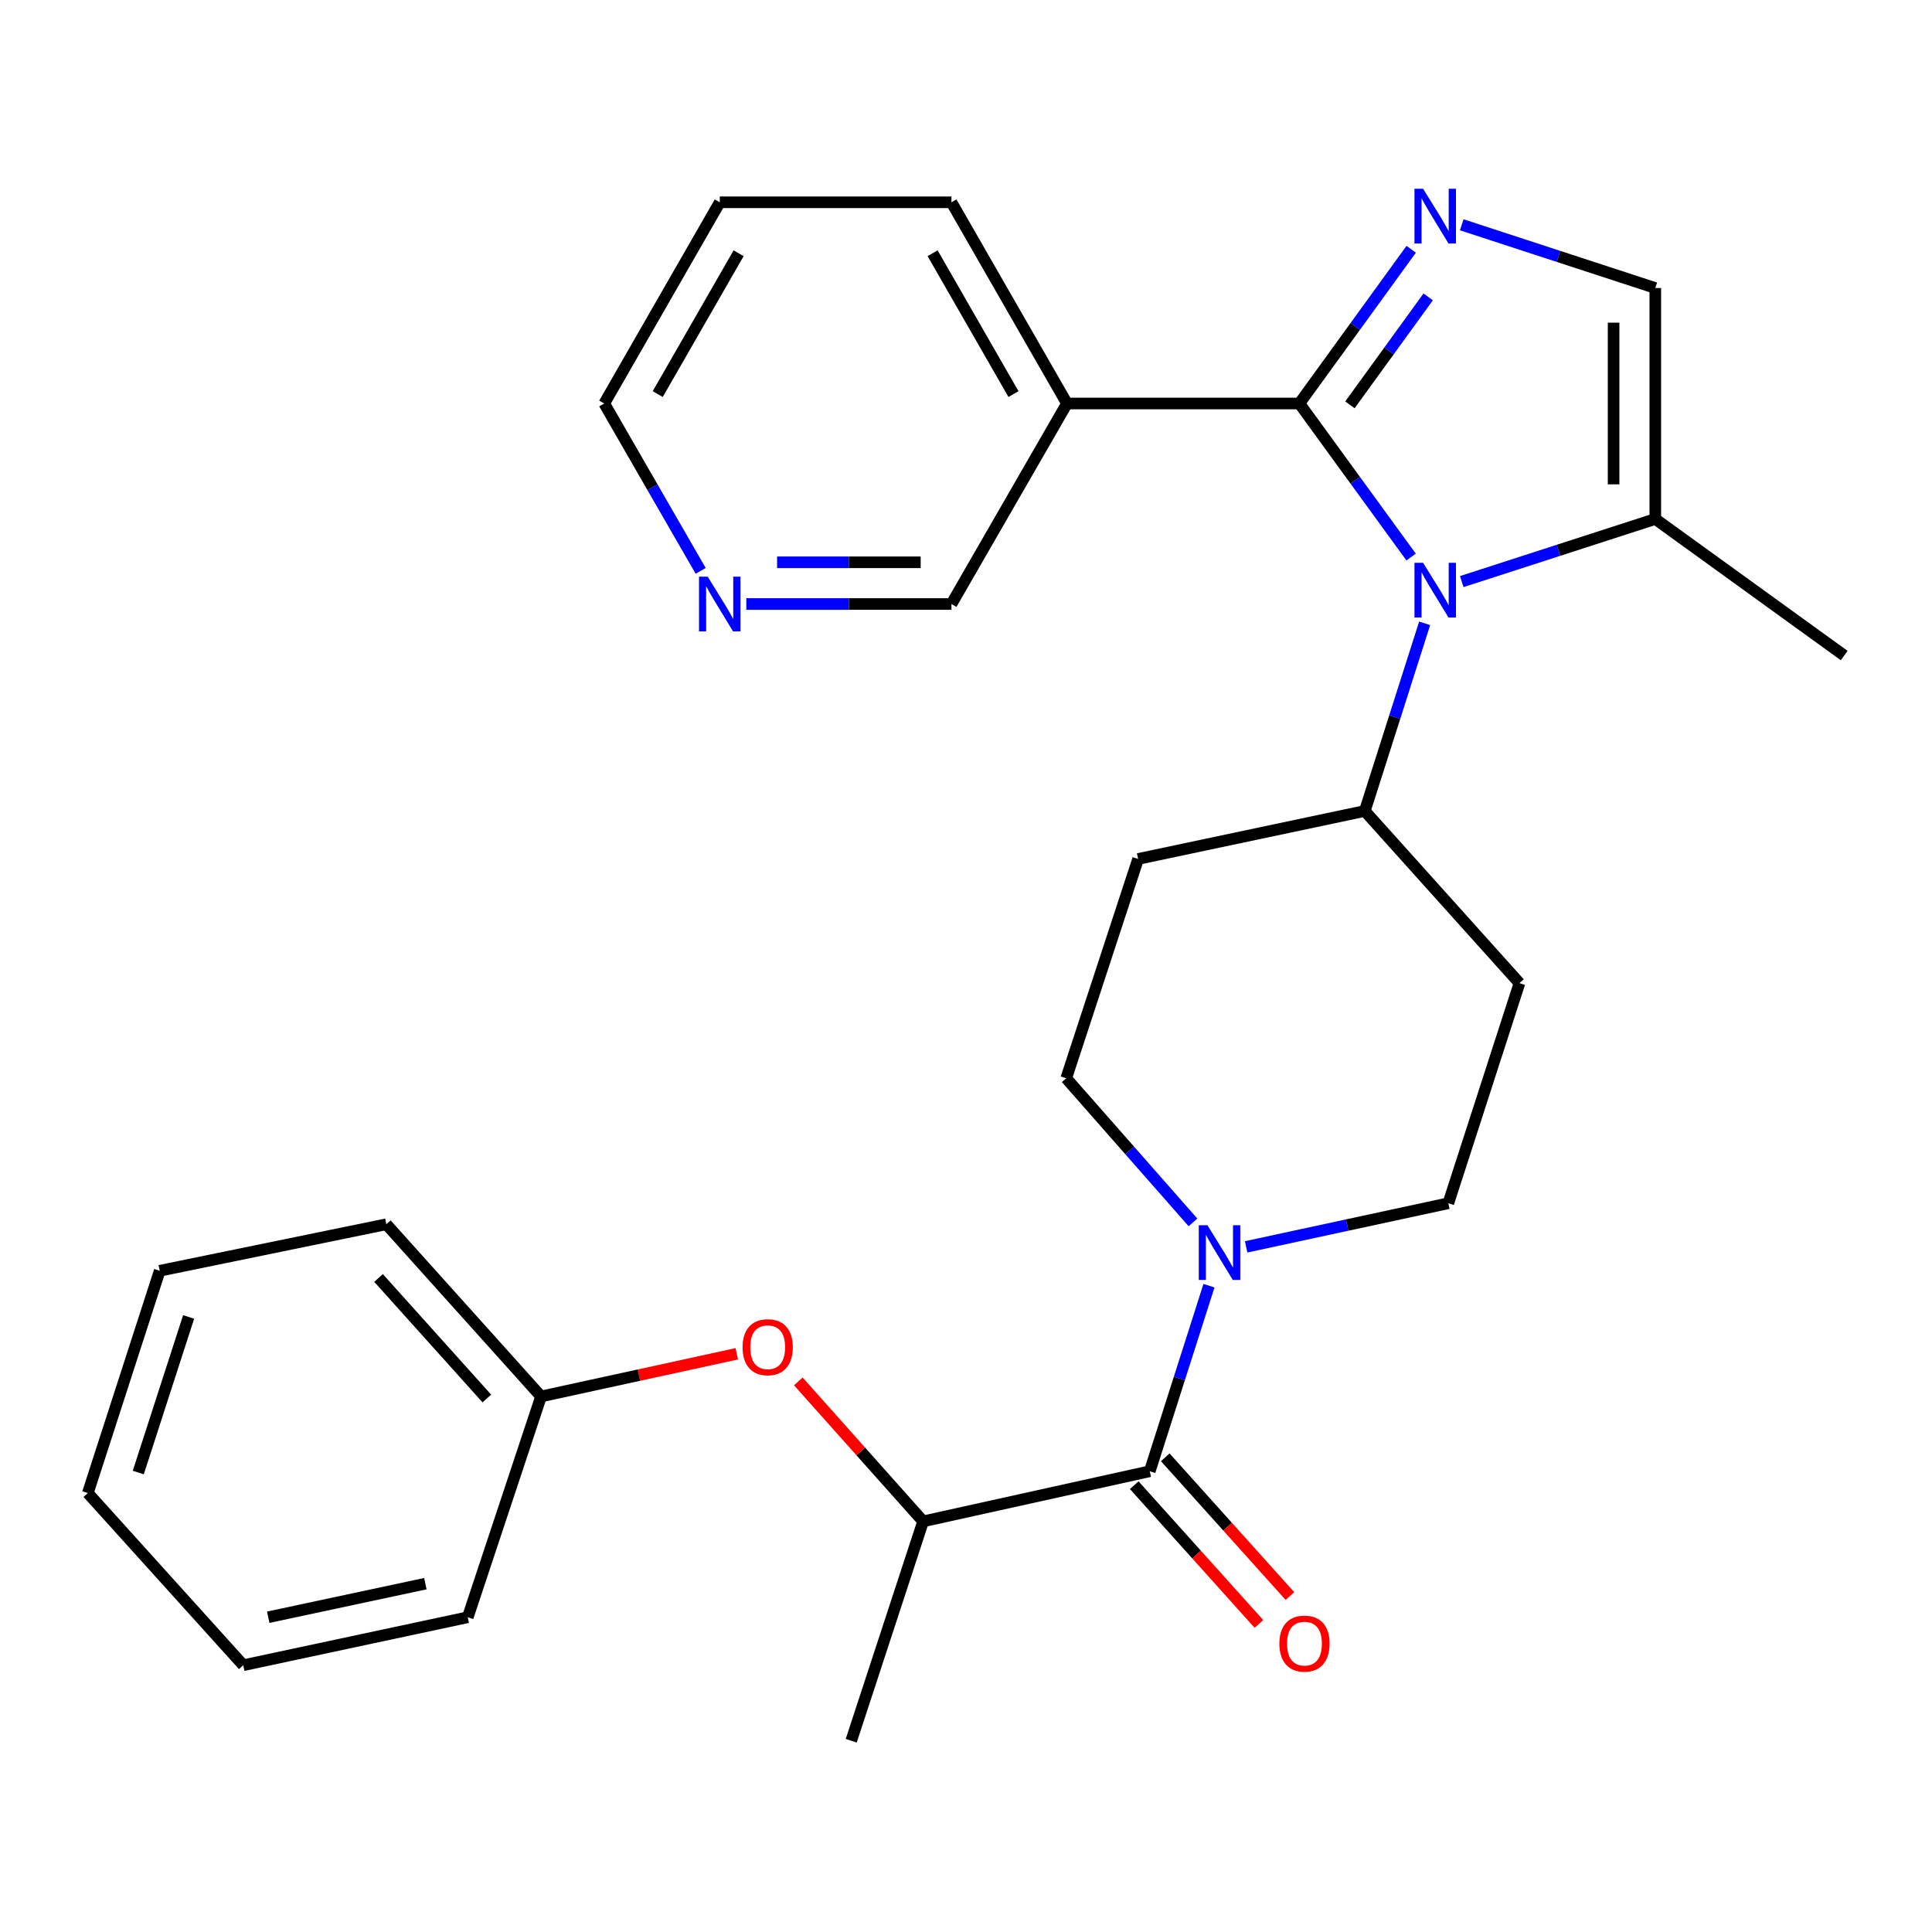 <?xml version='1.0' encoding='iso-8859-1'?>
<svg version='1.1' baseProfile='full'
              xmlns='http://www.w3.org/2000/svg'
                      xmlns:rdkit='http://www.rdkit.org/xml'
                      xmlns:xlink='http://www.w3.org/1999/xlink'
                  xml:space='preserve'
width='1000px' height='1000px' viewBox='0 0 1000 1000'>
<!-- END OF HEADER -->
<rect style='opacity:1.0;fill:#FFFFFF;stroke:none' width='1000' height='1000' x='0' y='0'> </rect>
<path class='bond-0' d='M 672.556,208.849 L 701.472,248.587' style='fill:none;fill-rule:evenodd;stroke:#000000;stroke-width:6px;stroke-linecap:butt;stroke-linejoin:miter;stroke-opacity:1' />
<path class='bond-0' d='M 701.472,248.587 L 730.387,288.325' style='fill:none;fill-rule:evenodd;stroke:#0000FF;stroke-width:6px;stroke-linecap:butt;stroke-linejoin:miter;stroke-opacity:1' />
<path class='bond-1' d='M 672.556,208.849 L 701.492,168.935' style='fill:none;fill-rule:evenodd;stroke:#000000;stroke-width:6px;stroke-linecap:butt;stroke-linejoin:miter;stroke-opacity:1' />
<path class='bond-1' d='M 701.492,168.935 L 730.428,129.021' style='fill:none;fill-rule:evenodd;stroke:#0000FF;stroke-width:6px;stroke-linecap:butt;stroke-linejoin:miter;stroke-opacity:1' />
<path class='bond-1' d='M 698.716,209.547 L 718.972,181.607' style='fill:none;fill-rule:evenodd;stroke:#000000;stroke-width:6px;stroke-linecap:butt;stroke-linejoin:miter;stroke-opacity:1' />
<path class='bond-1' d='M 718.972,181.607 L 739.227,153.667' style='fill:none;fill-rule:evenodd;stroke:#0000FF;stroke-width:6px;stroke-linecap:butt;stroke-linejoin:miter;stroke-opacity:1' />
<path class='bond-6' d='M 672.556,208.849 L 552.269,208.849' style='fill:none;fill-rule:evenodd;stroke:#000000;stroke-width:6px;stroke-linecap:butt;stroke-linejoin:miter;stroke-opacity:1' />
<path class='bond-4' d='M 756.598,301.03 L 806.691,284.829' style='fill:none;fill-rule:evenodd;stroke:#0000FF;stroke-width:6px;stroke-linecap:butt;stroke-linejoin:miter;stroke-opacity:1' />
<path class='bond-4' d='M 806.691,284.829 L 856.783,268.627' style='fill:none;fill-rule:evenodd;stroke:#000000;stroke-width:6px;stroke-linecap:butt;stroke-linejoin:miter;stroke-opacity:1' />
<path class='bond-7' d='M 737.392,322.631 L 721.904,371.197' style='fill:none;fill-rule:evenodd;stroke:#0000FF;stroke-width:6px;stroke-linecap:butt;stroke-linejoin:miter;stroke-opacity:1' />
<path class='bond-7' d='M 721.904,371.197 L 706.415,419.762' style='fill:none;fill-rule:evenodd;stroke:#000000;stroke-width:6px;stroke-linecap:butt;stroke-linejoin:miter;stroke-opacity:1' />
<path class='bond-5' d='M 756.601,116.354 L 806.692,132.719' style='fill:none;fill-rule:evenodd;stroke:#0000FF;stroke-width:6px;stroke-linecap:butt;stroke-linejoin:miter;stroke-opacity:1' />
<path class='bond-5' d='M 806.692,132.719 L 856.783,149.084' style='fill:none;fill-rule:evenodd;stroke:#000000;stroke-width:6px;stroke-linecap:butt;stroke-linejoin:miter;stroke-opacity:1' />
<path class='bond-2' d='M 595.112,761.517 L 610.436,713.495' style='fill:none;fill-rule:evenodd;stroke:#000000;stroke-width:6px;stroke-linecap:butt;stroke-linejoin:miter;stroke-opacity:1' />
<path class='bond-2' d='M 610.436,713.495 L 625.759,665.472' style='fill:none;fill-rule:evenodd;stroke:#0000FF;stroke-width:6px;stroke-linecap:butt;stroke-linejoin:miter;stroke-opacity:1' />
<path class='bond-8' d='M 595.112,761.517 L 477.811,787.46' style='fill:none;fill-rule:evenodd;stroke:#000000;stroke-width:6px;stroke-linecap:butt;stroke-linejoin:miter;stroke-opacity:1' />
<path class='bond-14' d='M 587.082,768.732 L 619.345,804.637' style='fill:none;fill-rule:evenodd;stroke:#000000;stroke-width:6px;stroke-linecap:butt;stroke-linejoin:miter;stroke-opacity:1' />
<path class='bond-14' d='M 619.345,804.637 L 651.607,840.543' style='fill:none;fill-rule:evenodd;stroke:#FF0000;stroke-width:6px;stroke-linecap:butt;stroke-linejoin:miter;stroke-opacity:1' />
<path class='bond-14' d='M 603.141,754.302 L 635.404,790.208' style='fill:none;fill-rule:evenodd;stroke:#000000;stroke-width:6px;stroke-linecap:butt;stroke-linejoin:miter;stroke-opacity:1' />
<path class='bond-14' d='M 635.404,790.208 L 667.666,826.114' style='fill:none;fill-rule:evenodd;stroke:#FF0000;stroke-width:6px;stroke-linecap:butt;stroke-linejoin:miter;stroke-opacity:1' />
<path class='bond-3' d='M 644.994,645.372 L 697.324,634.084' style='fill:none;fill-rule:evenodd;stroke:#0000FF;stroke-width:6px;stroke-linecap:butt;stroke-linejoin:miter;stroke-opacity:1' />
<path class='bond-3' d='M 697.324,634.084 L 749.653,622.795' style='fill:none;fill-rule:evenodd;stroke:#000000;stroke-width:6px;stroke-linecap:butt;stroke-linejoin:miter;stroke-opacity:1' />
<path class='bond-30' d='M 617.481,632.714 L 584.678,595.413' style='fill:none;fill-rule:evenodd;stroke:#0000FF;stroke-width:6px;stroke-linecap:butt;stroke-linejoin:miter;stroke-opacity:1' />
<path class='bond-30' d='M 584.678,595.413 L 551.874,558.112' style='fill:none;fill-rule:evenodd;stroke:#000000;stroke-width:6px;stroke-linecap:butt;stroke-linejoin:miter;stroke-opacity:1' />
<path class='bond-19' d='M 856.783,268.627 L 954.545,339.307' style='fill:none;fill-rule:evenodd;stroke:#000000;stroke-width:6px;stroke-linecap:butt;stroke-linejoin:miter;stroke-opacity:1' />
<path class='bond-28' d='M 856.783,268.627 L 856.783,149.084' style='fill:none;fill-rule:evenodd;stroke:#000000;stroke-width:6px;stroke-linecap:butt;stroke-linejoin:miter;stroke-opacity:1' />
<path class='bond-28' d='M 835.194,250.695 L 835.194,167.015' style='fill:none;fill-rule:evenodd;stroke:#000000;stroke-width:6px;stroke-linecap:butt;stroke-linejoin:miter;stroke-opacity:1' />
<path class='bond-16' d='M 552.269,208.849 L 492.468,312.633' style='fill:none;fill-rule:evenodd;stroke:#000000;stroke-width:6px;stroke-linecap:butt;stroke-linejoin:miter;stroke-opacity:1' />
<path class='bond-18' d='M 552.269,208.849 L 492.468,104.706' style='fill:none;fill-rule:evenodd;stroke:#000000;stroke-width:6px;stroke-linecap:butt;stroke-linejoin:miter;stroke-opacity:1' />
<path class='bond-18' d='M 524.577,203.978 L 482.716,131.078' style='fill:none;fill-rule:evenodd;stroke:#000000;stroke-width:6px;stroke-linecap:butt;stroke-linejoin:miter;stroke-opacity:1' />
<path class='bond-10' d='M 706.415,419.762 L 589.091,444.59' style='fill:none;fill-rule:evenodd;stroke:#000000;stroke-width:6px;stroke-linecap:butt;stroke-linejoin:miter;stroke-opacity:1' />
<path class='bond-11' d='M 706.415,419.762 L 786.475,508.877' style='fill:none;fill-rule:evenodd;stroke:#000000;stroke-width:6px;stroke-linecap:butt;stroke-linejoin:miter;stroke-opacity:1' />
<path class='bond-9' d='M 477.811,787.46 L 445.512,751.236' style='fill:none;fill-rule:evenodd;stroke:#000000;stroke-width:6px;stroke-linecap:butt;stroke-linejoin:miter;stroke-opacity:1' />
<path class='bond-9' d='M 445.512,751.236 L 413.212,715.012' style='fill:none;fill-rule:evenodd;stroke:#FF0000;stroke-width:6px;stroke-linecap:butt;stroke-linejoin:miter;stroke-opacity:1' />
<path class='bond-20' d='M 477.811,787.46 L 440.594,901.006' style='fill:none;fill-rule:evenodd;stroke:#000000;stroke-width:6px;stroke-linecap:butt;stroke-linejoin:miter;stroke-opacity:1' />
<path class='bond-17' d='M 381.355,700.718 L 330.705,711.759' style='fill:none;fill-rule:evenodd;stroke:#FF0000;stroke-width:6px;stroke-linecap:butt;stroke-linejoin:miter;stroke-opacity:1' />
<path class='bond-17' d='M 330.705,711.759 L 280.056,722.801' style='fill:none;fill-rule:evenodd;stroke:#000000;stroke-width:6px;stroke-linecap:butt;stroke-linejoin:miter;stroke-opacity:1' />
<path class='bond-13' d='M 589.091,444.59 L 551.874,558.112' style='fill:none;fill-rule:evenodd;stroke:#000000;stroke-width:6px;stroke-linecap:butt;stroke-linejoin:miter;stroke-opacity:1' />
<path class='bond-12' d='M 786.475,508.877 L 749.653,622.795' style='fill:none;fill-rule:evenodd;stroke:#000000;stroke-width:6px;stroke-linecap:butt;stroke-linejoin:miter;stroke-opacity:1' />
<path class='bond-15' d='M 386.291,312.633 L 439.379,312.633' style='fill:none;fill-rule:evenodd;stroke:#0000FF;stroke-width:6px;stroke-linecap:butt;stroke-linejoin:miter;stroke-opacity:1' />
<path class='bond-15' d='M 439.379,312.633 L 492.468,312.633' style='fill:none;fill-rule:evenodd;stroke:#000000;stroke-width:6px;stroke-linecap:butt;stroke-linejoin:miter;stroke-opacity:1' />
<path class='bond-15' d='M 402.217,291.044 L 439.379,291.044' style='fill:none;fill-rule:evenodd;stroke:#0000FF;stroke-width:6px;stroke-linecap:butt;stroke-linejoin:miter;stroke-opacity:1' />
<path class='bond-15' d='M 439.379,291.044 L 476.541,291.044' style='fill:none;fill-rule:evenodd;stroke:#000000;stroke-width:6px;stroke-linecap:butt;stroke-linejoin:miter;stroke-opacity:1' />
<path class='bond-29' d='M 362.668,295.478 L 337.709,252.164' style='fill:none;fill-rule:evenodd;stroke:#0000FF;stroke-width:6px;stroke-linecap:butt;stroke-linejoin:miter;stroke-opacity:1' />
<path class='bond-29' d='M 337.709,252.164 L 312.751,208.849' style='fill:none;fill-rule:evenodd;stroke:#000000;stroke-width:6px;stroke-linecap:butt;stroke-linejoin:miter;stroke-opacity:1' />
<path class='bond-22' d='M 280.056,722.801 L 199.972,633.674' style='fill:none;fill-rule:evenodd;stroke:#000000;stroke-width:6px;stroke-linecap:butt;stroke-linejoin:miter;stroke-opacity:1' />
<path class='bond-22' d='M 251.984,723.861 L 195.926,661.472' style='fill:none;fill-rule:evenodd;stroke:#000000;stroke-width:6px;stroke-linecap:butt;stroke-linejoin:miter;stroke-opacity:1' />
<path class='bond-23' d='M 280.056,722.801 L 242.107,837.091' style='fill:none;fill-rule:evenodd;stroke:#000000;stroke-width:6px;stroke-linecap:butt;stroke-linejoin:miter;stroke-opacity:1' />
<path class='bond-24' d='M 492.468,104.706 L 372.553,104.706' style='fill:none;fill-rule:evenodd;stroke:#000000;stroke-width:6px;stroke-linecap:butt;stroke-linejoin:miter;stroke-opacity:1' />
<path class='bond-21' d='M 312.751,208.849 L 372.553,104.706' style='fill:none;fill-rule:evenodd;stroke:#000000;stroke-width:6px;stroke-linecap:butt;stroke-linejoin:miter;stroke-opacity:1' />
<path class='bond-21' d='M 340.443,203.978 L 382.304,131.078' style='fill:none;fill-rule:evenodd;stroke:#000000;stroke-width:6px;stroke-linecap:butt;stroke-linejoin:miter;stroke-opacity:1' />
<path class='bond-26' d='M 199.972,633.674 L 82.672,657.746' style='fill:none;fill-rule:evenodd;stroke:#000000;stroke-width:6px;stroke-linecap:butt;stroke-linejoin:miter;stroke-opacity:1' />
<path class='bond-25' d='M 242.107,837.091 L 125.91,861.918' style='fill:none;fill-rule:evenodd;stroke:#000000;stroke-width:6px;stroke-linecap:butt;stroke-linejoin:miter;stroke-opacity:1' />
<path class='bond-25' d='M 220.166,819.702 L 138.828,837.081' style='fill:none;fill-rule:evenodd;stroke:#000000;stroke-width:6px;stroke-linecap:butt;stroke-linejoin:miter;stroke-opacity:1' />
<path class='bond-27' d='M 125.91,861.918 L 45.455,772.803' style='fill:none;fill-rule:evenodd;stroke:#000000;stroke-width:6px;stroke-linecap:butt;stroke-linejoin:miter;stroke-opacity:1' />
<path class='bond-31' d='M 82.672,657.746 L 45.455,772.803' style='fill:none;fill-rule:evenodd;stroke:#000000;stroke-width:6px;stroke-linecap:butt;stroke-linejoin:miter;stroke-opacity:1' />
<path class='bond-31' d='M 97.63,681.649 L 71.578,762.189' style='fill:none;fill-rule:evenodd;stroke:#000000;stroke-width:6px;stroke-linecap:butt;stroke-linejoin:miter;stroke-opacity:1' />
<path  class='atom-1' d='M 736.605 291.312
L 745.885 306.312
Q 746.805 307.792, 748.285 310.472
Q 749.765 313.152, 749.845 313.312
L 749.845 291.312
L 753.605 291.312
L 753.605 319.632
L 749.725 319.632
L 739.765 303.232
Q 738.605 301.312, 737.365 299.112
Q 736.165 296.912, 735.805 296.232
L 735.805 319.632
L 732.125 319.632
L 732.125 291.312
L 736.605 291.312
' fill='#0000FF'/>
<path  class='atom-2' d='M 736.605 97.707
L 745.885 112.706
Q 746.805 114.186, 748.285 116.866
Q 749.765 119.546, 749.845 119.706
L 749.845 97.707
L 753.605 97.707
L 753.605 126.026
L 749.725 126.026
L 739.765 109.626
Q 738.605 107.706, 737.365 105.506
Q 736.165 103.306, 735.805 102.626
L 735.805 126.026
L 732.125 126.026
L 732.125 97.707
L 736.605 97.707
' fill='#0000FF'/>
<path  class='atom-4' d='M 624.965 634.182
L 634.245 649.182
Q 635.165 650.662, 636.645 653.342
Q 638.125 656.022, 638.205 656.182
L 638.205 634.182
L 641.965 634.182
L 641.965 662.502
L 638.085 662.502
L 628.125 646.102
Q 626.965 644.182, 625.725 641.982
Q 624.525 639.782, 624.165 639.102
L 624.165 662.502
L 620.485 662.502
L 620.485 634.182
L 624.965 634.182
' fill='#0000FF'/>
<path  class='atom-10' d='M 384.356 697.31
Q 384.356 690.51, 387.716 686.71
Q 391.076 682.91, 397.356 682.91
Q 403.636 682.91, 406.996 686.71
Q 410.356 690.51, 410.356 697.31
Q 410.356 704.19, 406.956 708.11
Q 403.556 711.99, 397.356 711.99
Q 391.116 711.99, 387.716 708.11
Q 384.356 704.23, 384.356 697.31
M 397.356 708.79
Q 401.676 708.79, 403.996 705.91
Q 406.356 702.99, 406.356 697.31
Q 406.356 691.75, 403.996 688.95
Q 401.676 686.11, 397.356 686.11
Q 393.036 686.11, 390.676 688.91
Q 388.356 691.71, 388.356 697.31
Q 388.356 703.03, 390.676 705.91
Q 393.036 708.79, 397.356 708.79
' fill='#FF0000'/>
<path  class='atom-15' d='M 662.195 850.724
Q 662.195 843.924, 665.555 840.124
Q 668.915 836.324, 675.195 836.324
Q 681.475 836.324, 684.835 840.124
Q 688.195 843.924, 688.195 850.724
Q 688.195 857.604, 684.795 861.524
Q 681.395 865.404, 675.195 865.404
Q 668.955 865.404, 665.555 861.524
Q 662.195 857.644, 662.195 850.724
M 675.195 862.204
Q 679.515 862.204, 681.835 859.324
Q 684.195 856.404, 684.195 850.724
Q 684.195 845.164, 681.835 842.364
Q 679.515 839.524, 675.195 839.524
Q 670.875 839.524, 668.515 842.324
Q 666.195 845.124, 666.195 850.724
Q 666.195 856.444, 668.515 859.324
Q 670.875 862.204, 675.195 862.204
' fill='#FF0000'/>
<path  class='atom-16' d='M 366.293 298.473
L 375.573 313.473
Q 376.493 314.953, 377.973 317.633
Q 379.453 320.313, 379.533 320.473
L 379.533 298.473
L 383.293 298.473
L 383.293 326.793
L 379.413 326.793
L 369.453 310.393
Q 368.293 308.473, 367.053 306.273
Q 365.853 304.073, 365.493 303.393
L 365.493 326.793
L 361.813 326.793
L 361.813 298.473
L 366.293 298.473
' fill='#0000FF'/>
</svg>
